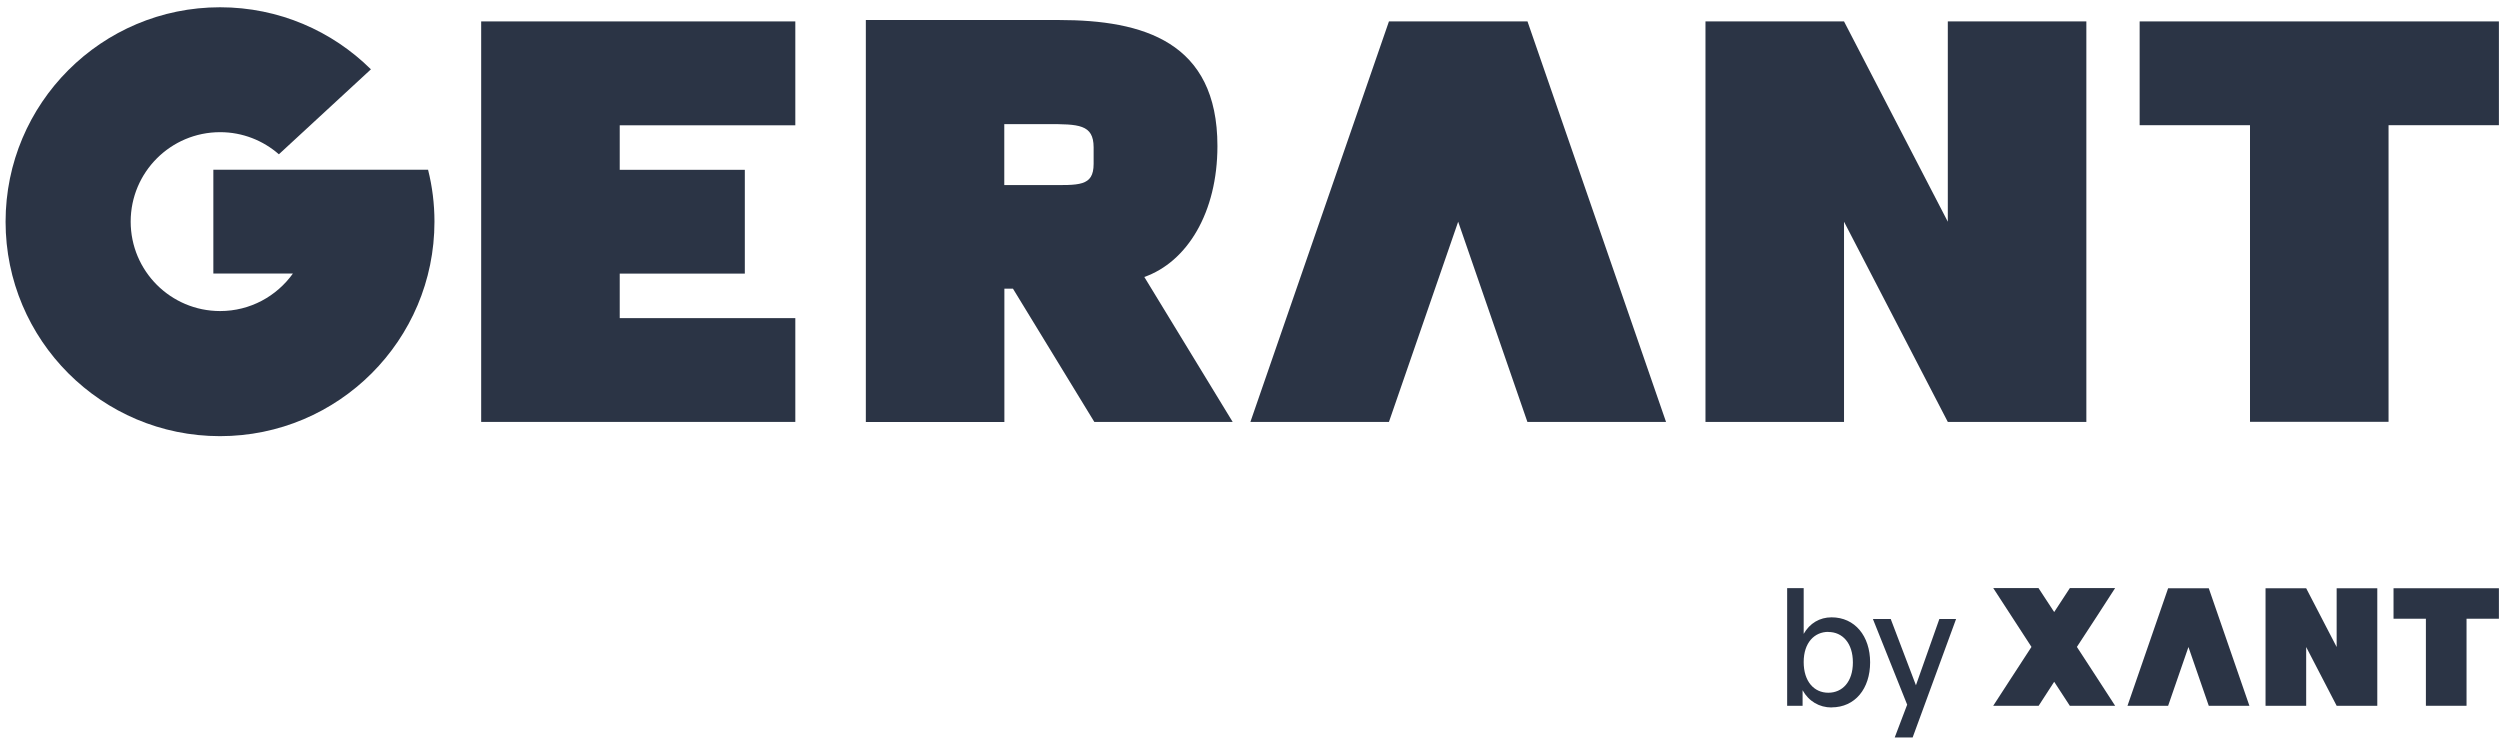 <svg width="251" height="75" viewBox="0 0 251 75" fill="none" xmlns="http://www.w3.org/2000/svg">
<path d="M171.23 2.15H185.14L195.56 22.26V2.15H209.47V42.36H195.56L185.14 22.26V42.36H171.23V2.15Z" fill="#2B3445"/>
<path d="M239.81 2.15H214.82V12.57H225.9V42.35H239.81V12.57H250.89V2.15H239.81Z" fill="#2B3445"/>
<path d="M79.85 12.58V2.15H48.31V42.36H79.85V31.94H62.22V27.47H74.78V17.05H62.22V12.58H79.85Z" fill="#2B3445"/>
<path d="M167.26 42.36H153.35L146.4 22.26L139.45 42.36H125.54L139.45 2.15H153.36L167.27 42.36H167.26Z" fill="#2B3445"/>
<path d="M43 17.04H21.42V27.46H29.41C27.78 29.74 25.12 31.23 22.1 31.23C17.14 31.23 13.12 27.21 13.12 22.25C13.12 17.29 17.14 13.27 22.1 13.27C24.36 13.27 26.42 14.11 28 15.49L37.24 6.96C33.35 3.11 28 0.73 22.09 0.73C10.2 0.73 0.56 10.37 0.56 22.26C0.56 34.15 10.2 43.79 22.09 43.79C33.98 43.79 43.62 34.15 43.62 22.26C43.62 20.46 43.4 18.72 42.98 17.05" fill="#2B3445"/>
<path d="M100.83 12.46H105.13C108.29 12.46 109.79 12.48 109.8 14.78V16.45C109.8 18.76 108.3 18.58 105.13 18.58H100.83V12.46ZM114.86 27.82C119.2 26.3 122.23 21.33 122.23 14.66C122.23 4.17 114.75 2.01 106.32 2.01H86.93V42.37H100.84V28.98H101.7L109.87 42.36H123.76L114.89 27.81H114.87L114.86 27.82Z" fill="#2B3445"/>
<path d="M234.6 64.96L231.54 59.06H227.46V70.86H231.54V64.96L234.6 70.86H238.68V59.06H234.6V64.96Z" fill="#2B3445"/>
<path d="M240.31 59.06V62.12H243.56V70.86H247.64V62.12H250.89V59.06H240.31Z" fill="#2B3445"/>
<path d="M217.68 59.06L213.6 70.86H217.68L219.72 64.96L221.76 70.86H225.84L221.76 59.06H217.68Z" fill="#2B3445"/>
<path d="M210.57 68.1L208.52 64.95L210.57 61.81L212.36 59.04H211.4H208.77H207.81V59.05L206.24 61.45L204.67 59.05L204.68 59.04H203.71H201.08H200.12L203.96 64.95L201.91 68.1L200.12 70.86H201.08H203.71H204.68L206.24 68.45L207.81 70.86H208.77H211.4H212.36L210.57 68.1Z" fill="#2B3445"/>
<path d="M183.89 71.03C182.66 71.03 181.6 70.41 180.98 69.3V70.86H179.43V59.05H181.09V63.64C181.7 62.57 182.7 61.98 183.89 61.98C186.23 61.98 187.76 63.86 187.76 66.5C187.76 69.14 186.25 71.02 183.89 71.02V71.03ZM183.56 63.44C182.18 63.44 181.09 64.51 181.09 66.47C181.09 68.43 182.14 69.55 183.56 69.55C184.98 69.55 186.03 68.45 186.03 66.51C186.03 64.57 184.99 63.45 183.56 63.45V63.44Z" fill="#2B3445"/>
<path d="M192.04 74.04H190.23L191.48 70.75L188.04 62.15H189.83L192.36 68.8L194.71 62.15H196.39L192.03 74.04H192.04Z" fill="#2B3445"/>
</svg>
